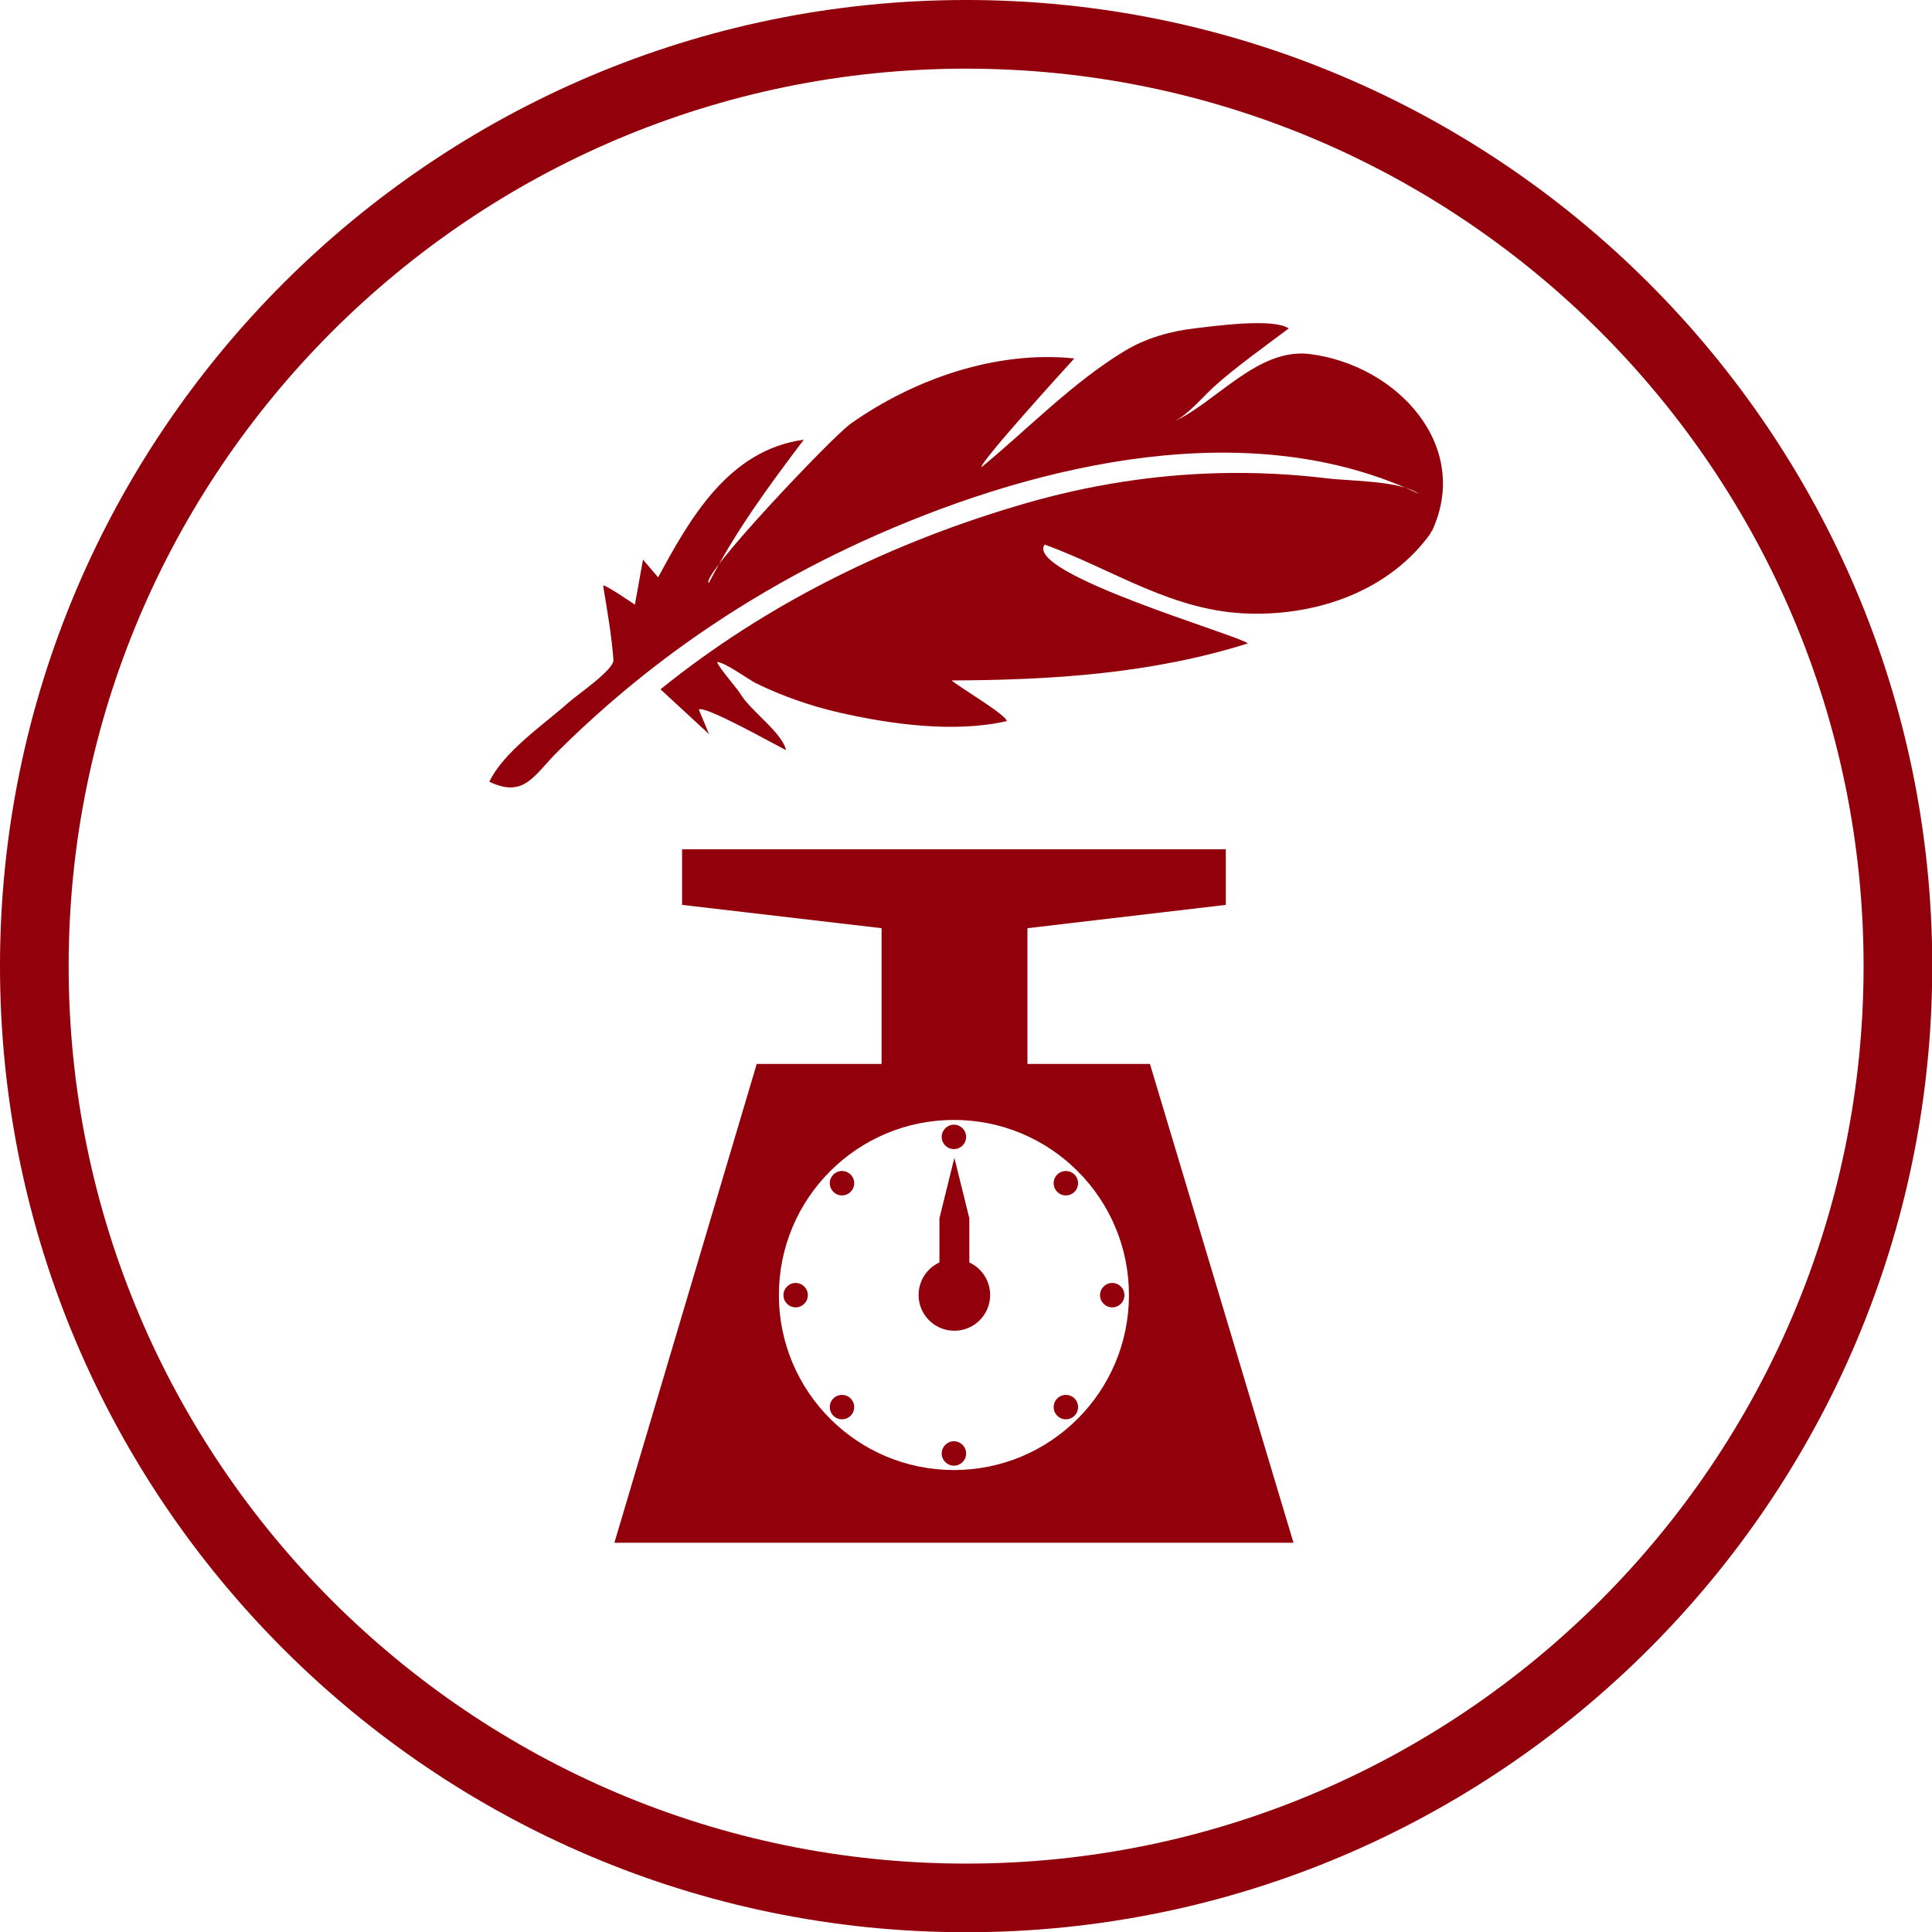 <?xml version="1.0" encoding="utf-8"?>
<!-- Generator: Adobe Illustrator 16.0.0, SVG Export Plug-In . SVG Version: 6.00 Build 0)  -->
<!DOCTYPE svg PUBLIC "-//W3C//DTD SVG 1.1//EN" "http://www.w3.org/Graphics/SVG/1.1/DTD/svg11.dtd">
<svg version="1.1" id="Vrstva_1" xmlns="http://www.w3.org/2000/svg" xmlns:xlink="http://www.w3.org/1999/xlink" x="0px" y="0px"
	 width="155.52px" height="155.52px" viewBox="0 0 155.52 155.52" enable-background="new 0 0 155.52 155.52" xml:space="preserve">
<g>
	<g>
		<path fill="#91000B" d="M60.914,85.645l-11.457,38.541h54.664L92.567,85.645h-9.861V74.717l15.968-1.877v-4.478H54.905v4.478
			l16.06,1.877v10.928H60.914z M76.788,90.151c7.783,0,14.089,6.309,14.089,14.092c0,7.781-6.307,14.09-14.089,14.09
			c-7.781,0-14.09-6.309-14.09-14.09C62.698,96.459,69.007,90.151,76.788,90.151z"/>
		<path fill="#91000B" d="M79.704,104.242c0,1.59-1.29,2.879-2.88,2.879c-1.592,0-2.88-1.289-2.88-2.879
			c0-1.594,1.288-2.883,2.88-2.883C78.414,101.36,79.704,102.649,79.704,104.242z"/>
		<polygon fill="#91000B" points="78.028,105.239 75.621,105.239 75.621,98.067 76.824,93.199 78.028,98.067 		"/>
		<circle fill="#91000B" cx="76.787" cy="91.516" r="0.983"/>
		<circle fill="#91000B" cx="76.787" cy="117" r="0.983"/>
		<circle fill="#91000B" cx="89.531" cy="104.256" r="0.982"/>
		<circle fill="#91000B" cx="64.047" cy="104.256" r="0.982"/>
		<path fill="#91000B" d="M86.494,95.94c-0.383,0.385-1.006,0.385-1.389,0c-0.387-0.383-0.387-1.004,0-1.391
			c0.383-0.383,1.006-0.383,1.389,0C86.877,94.936,86.877,95.557,86.494,95.94z"/>
		<path fill="#91000B" d="M68.472,113.961c-0.383,0.387-1.007,0.387-1.39,0c-0.383-0.383-0.383-1.004,0-1.389s1.007-0.385,1.39,0
			C68.857,112.957,68.857,113.578,68.472,113.961z"/>
		<path fill="#91000B" d="M85.106,113.961c-0.387-0.383-0.387-1.004,0-1.389c0.383-0.385,1.006-0.385,1.389,0s0.383,1.006,0,1.389
			C86.112,114.348,85.489,114.348,85.106,113.961z"/>
		<circle fill="#91000B" cx="67.778" cy="95.244" r="0.983"/>
	</g>
	<g>
		<path fill-rule="evenodd" clip-rule="evenodd" fill="#91000B" d="M115.225,42.841c-3.28,4.644-8.99,6.688-14.598,6.555
			c-6.222-0.148-10.91-3.511-16.536-5.562c-1.665,2.327,15.647,7.309,16.358,7.959c-7.785,2.451-15.812,2.949-23.844,2.981
			c0.526,0.484,4.463,2.803,4.432,3.274c-4.167,0.961-9.314,0.263-13.43-0.678c-2.305-0.526-4.553-1.304-6.681-2.333
			c-0.646-0.312-2.54-1.717-3.198-1.745c0.059,0.357,1.641,2.17,1.837,2.51c0.812,1.407,3.372,3.127,3.71,4.583
			c-0.779-0.373-6.578-3.657-7.02-3.265c0.273,0.658,0.547,1.316,0.82,1.975c-1.302-1.203-2.604-2.405-3.907-3.607
			c8.618-6.97,18.752-11.898,29.385-14.971c5.079-1.466,10.337-2.307,15.624-2.431c2.896-0.068,5.795,0.073,8.671,0.423
			c1.851,0.225,5.845,0.17,7.376,1.248c-13.5-6.446-30.451-2.489-43.543,3.257c-6.22,2.728-12.127,6.168-17.531,10.286
			c-2.89,2.204-5.634,4.597-8.214,7.157c-1.971,1.953-2.71,3.818-5.547,2.471c1.181-2.463,4.438-4.637,6.444-6.435
			c0.569-0.51,3.603-2.59,3.546-3.362c-0.146-2.033-0.506-3.994-0.831-6c0.16-0.097,2.398,1.439,2.558,1.542
			c0.217-1.209,0.436-2.418,0.652-3.626c0.407,0.476,0.812,0.951,1.219,1.425c2.54-4.692,5.651-10.248,11.725-11.078
			c-2.854,3.773-5.462,7.322-7.646,11.537c-0.804-0.455,9.91-11.758,11.424-12.827c5.106-3.604,11.706-5.904,17.999-5.251
			c-0.723,0.784-7.754,8.524-7.463,8.751c3.759-3.103,7.344-6.833,11.525-9.36c1.711-1.034,3.711-1.595,5.688-1.821
			c1.525-0.174,6.26-0.839,7.508,0.016c-2.006,1.513-4.281,3.119-6.025,4.7c-0.922,0.837-2.129,2.299-3.253,2.813
			c3.493-1.593,6.788-5.979,10.985-5.451C112.465,29.385,118.531,35.91,115.225,42.841
			C114.917,43.278,115.444,42.381,115.225,42.841z"/>
	</g>
	<g>
		<g>
			<path fill="#91000B" d="M77.772,155.539C34.889,155.539,0,120.653,0,77.769C0,34.887,34.889,0,77.772,0
				c42.88,0,77.768,34.887,77.768,77.769C155.54,120.653,120.653,155.539,77.772,155.539z M77.772,5.527
				c-39.837,0-72.245,32.408-72.245,72.242c0,39.836,32.408,72.245,72.245,72.245c39.835,0,72.241-32.408,72.241-72.245
				C150.013,37.935,117.608,5.527,77.772,5.527z"/>
		</g>
	</g>
</g>
</svg>

